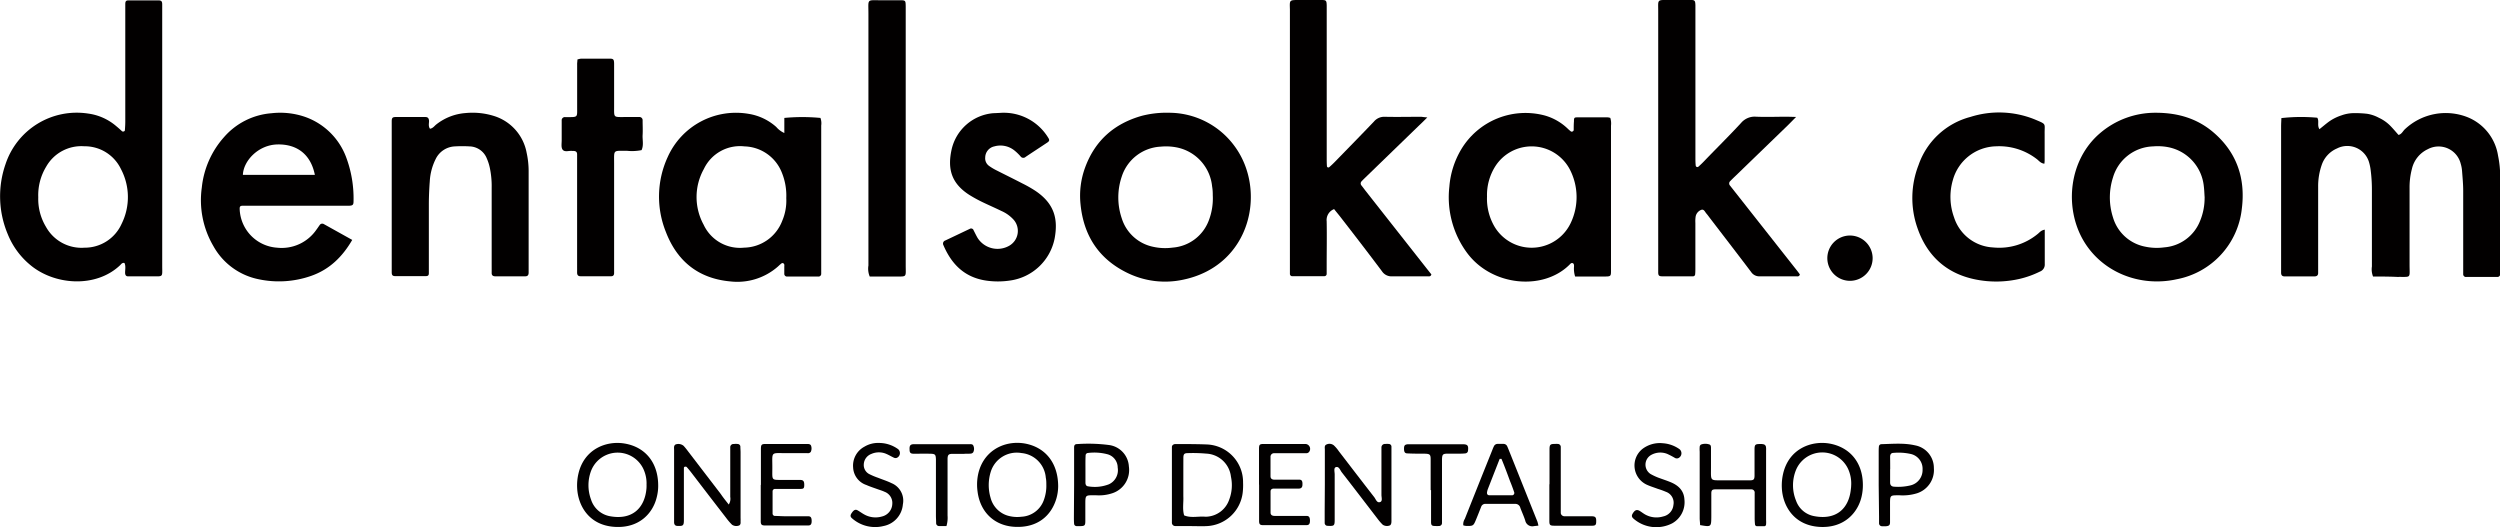 <svg id="Layer_1" data-name="Layer 1" xmlns="http://www.w3.org/2000/svg" viewBox="0 0 614.79 129.63"><defs><style>.cls-1{fill:#020000;}</style></defs><title>deneme-2</title><path class="cls-1" d="M583.57,68a4.81,4.81,0,0,1-.28-2.47q0-9.4,0-18.8a37.63,37.63,0,0,0-.32-5,11.21,11.21,0,0,0-.33-1.63,5.57,5.57,0,0,0-7.94-3.59,6.78,6.78,0,0,0-3.76,4.07,15.87,15.87,0,0,0-.87,5.37q0,8.93,0,17.85c0,1.11,0,2.22,0,3.33,0,.61-.35.84-.9.84h-7.38c-.6,0-.83-.34-.83-.9s0-1,0-1.43q0-17.25,0-34.51c0-.7.05-1.41.07-2.09a43.63,43.63,0,0,1,8.82-.09c.54.82-.09,1.86.54,2.82.82-.65,1.58-1.31,2.39-1.9a11.43,11.43,0,0,1,3-1.49,9.22,9.22,0,0,1,3-.56,26.27,26.27,0,0,1,3.32.16,9,9,0,0,1,2.93,1,9.49,9.49,0,0,1,2.72,1.89c.72.73,1.38,1.52,2.08,2.31.76-.16,1.05-.89,1.53-1.36a14.64,14.64,0,0,1,15.45-3,12.21,12.21,0,0,1,7.5,9.46,25.7,25.7,0,0,1,.53,5q0,11.55,0,23.09c0,.31,0,.63,0,1a.69.69,0,0,1-.73.74c-2.54,0-5.08,0-7.62,0a.67.67,0,0,1-.75-.7c0-.64,0-1.27,0-1.91,0-6.18,0-12.37,0-18.56,0-1.66-.16-3.33-.29-5a8.09,8.09,0,0,0-.31-1.63,5.61,5.61,0,0,0-8.11-3.62,7.09,7.09,0,0,0-3.9,4.84,17.78,17.78,0,0,0-.58,4.71q0,9.4,0,18.8c0,3.54.51,3-3,3.06C587.47,68,585.49,68,583.57,68Z"/><path class="cls-1" d="M30.6,64.67c-.51-.11-.77.23-1,.49-6,5.77-16.31,5-22.28-.1a19.05,19.05,0,0,1-5.4-7.44A24,24,0,0,1,1.35,40.4,18.45,18.45,0,0,1,21.7,27.93,13.32,13.32,0,0,1,28.56,31c.49.41,1,.85,1.43,1.26.25.2.7.06.72-.23.05-.71.1-1.42.1-2.13V3c0-.64,0-1.27,0-1.91,0-.84.18-1,.93-1q3.59,0,7.15,0c.8,0,1,.23,1,1,0,.55,0,1.11,0,1.66V65.3c0,3,.36,2.64-2.67,2.66-1.9,0-3.81,0-5.71,0-.47,0-.68-.25-.74-.72C30.73,66.37,31,65.47,30.6,64.67ZM9.41,48.52a13.26,13.26,0,0,0,1.88,7.24,10,10,0,0,0,9.51,5.15,9.92,9.92,0,0,0,9.1-5.85,14.78,14.78,0,0,0-.18-13.53,9.86,9.86,0,0,0-9-5.56A9.93,9.93,0,0,0,11.35,41,13.5,13.5,0,0,0,9.41,48.52Z"/><path class="cls-1" d="M441.69,28.76c-.94.95-1.49,1.52-2.05,2.07L426.81,43.24c-.46.44-.92.88-1.36,1.34a.77.77,0,0,0,0,1.07l1.18,1.5,14.58,18.5c.49.62,1,1.25,1.41,1.84-.19.62-.65.46-1,.46-2.94,0-5.88,0-8.81,0a2.4,2.4,0,0,1-2.19-1.08c-3.35-4.43-6.75-8.83-10.12-13.24-.29-.37-.56-.77-.88-1.13s-.6-1.14-1.24-.9A2.2,2.2,0,0,0,417,53.18a7.55,7.55,0,0,0-.08,1.65c0,3.65,0,7.3,0,11,0,.56,0,1.12-.06,1.67a.52.52,0,0,1-.47.45,3.75,3.75,0,0,1-.47,0c-2.38,0-4.76,0-7.14,0-.8,0-1-.19-1-1,0-.56,0-1.11,0-1.67q0-31.3,0-62.61c0-2.82-.36-2.68,2.69-2.68,1.75,0,3.5,0,5.24,0,1.06,0,1.18.16,1.22,1.27,0,.64,0,1.27,0,1.91q0,17.73,0,35.47c0,.71,0,1.42.08,2.13a.44.44,0,0,0,.28.3.45.45,0,0,0,.4-.1c.47-.42.93-.86,1.37-1.32,3-3.13,6.14-6.21,9.1-9.42a4.4,4.4,0,0,1,3.74-1.53c2.53.11,5.07,0,7.61,0Z"/><path class="cls-1" d="M351,28.88c-.86.85-1.41,1.41-2,1.95L336.19,43.24c-.46.45-.92.88-1.35,1.34a.75.75,0,0,0,0,1.07l1,1.31,15,19.06L352,67.48c-.18.62-.64.47-1,.47-2.86,0-5.71,0-8.57,0a2.79,2.79,0,0,1-2.58-1.24c-3.38-4.51-6.84-9-10.27-13.42-.48-.62-1-1.22-1.5-1.87a2.87,2.87,0,0,0-1.83,3c.07,3.65,0,7.3,0,11,0,.63,0,1.27,0,1.9a.57.57,0,0,1-.59.6h-7.85a.56.56,0,0,1-.6-.59c0-.56,0-1.11,0-1.67V2.34C317.15,0,317,0,319.47,0c1.83,0,3.65,0,5.48,0,1.2,0,1.28.13,1.31,1.42,0,.55,0,1.11,0,1.67v35.7c0,.71,0,1.43.06,2.13a.35.35,0,0,0,.56.19c.48-.41.94-.85,1.38-1.3,3.21-3.3,6.43-6.58,9.61-9.91a3.3,3.3,0,0,1,2.68-1.18c3,.07,6,0,9,0C349.91,28.77,350.22,28.81,351,28.88Z"/><path class="cls-1" d="M396,29a4.62,4.62,0,0,1,.17,1.91q0,17.51,0,35c0,2.15.17,2.09-2,2.09h-6.82a6.36,6.36,0,0,1-.27-2.5c0-.31,0-.67-.34-.79s-.58.18-.79.4c-6.47,6.42-19,5.28-25.09-2.81a23,23,0,0,1-4.44-16.38,21.13,21.13,0,0,1,2.93-9.21,18.42,18.42,0,0,1,20.56-8.3,13.4,13.4,0,0,1,5.7,3.31c.23.22.47.42.72.62A.5.5,0,0,0,387,32c0-.71,0-1.42.06-2.14,0-.94.09-1,.91-1,2.46,0,4.92,0,7.38,0A2.57,2.57,0,0,1,396,29ZM365.68,48.35a13.57,13.57,0,0,0,1.84,7.37,10.63,10.63,0,0,0,18.72-.83A14.79,14.79,0,0,0,386,41.58,10.61,10.61,0,0,0,367.65,41,13.27,13.27,0,0,0,365.68,48.35Z"/><path class="cls-1" d="M192.88,32.71V29a47.06,47.06,0,0,1,8.88,0,3.84,3.84,0,0,1,.19,1.87q0,17.47,0,35c0,.47,0,1,0,1.43a.67.67,0,0,1-.74.71h-7.61a.67.67,0,0,1-.73-.74c0-.55,0-1.11,0-1.66,0-.29.1-.65-.22-.85s-.57.1-.8.29-.46.43-.7.63a15.11,15.11,0,0,1-11.51,3.53c-7.81-.7-13.08-4.9-15.87-12.12a23.25,23.25,0,0,1,.44-18.5A18.39,18.39,0,0,1,184.11,28a13.31,13.31,0,0,1,6.79,3.23A5.54,5.54,0,0,0,192.88,32.71Zm.48,16a15,15,0,0,0-1.1-6.28A10.17,10.17,0,0,0,183.09,36a9.83,9.83,0,0,0-10,5.56,14.17,14.17,0,0,0-.06,13.69A9.85,9.85,0,0,0,183,60.9a10.22,10.22,0,0,0,9.36-6.59A12.63,12.63,0,0,0,193.36,48.76Z"/><path class="cls-1" d="M86.62,59c-2.43,4.18-5.6,7.26-10.06,8.83a23.94,23.94,0,0,1-12.91.85,16.43,16.43,0,0,1-11.18-8.17A22.32,22.32,0,0,1,49.63,46.1a22,22,0,0,1,5.5-12.42,17.21,17.21,0,0,1,11.61-5.83,18.76,18.76,0,0,1,8.21.87A16.69,16.69,0,0,1,85.06,38.5a28.86,28.86,0,0,1,1.88,11c0,.89-.2,1.06-1.16,1.1-.63,0-1.27,0-1.9,0H61.5c-.64,0-1.27,0-1.9,0s-.67.36-.66.8a9.87,9.87,0,0,0,9.19,9.51,10.37,10.37,0,0,0,9.69-4.44c.29-.38.54-.78.82-1.16a.75.75,0,0,1,1-.2ZM77.43,43c-1-5-4.34-7.56-9.15-7.48S59.85,39.61,59.73,43Z"/><path class="cls-1" d="M287.6,27.73a20,20,0,0,1,16,8.21c8,10.82,4.11,29.33-12.6,32.83a21.06,21.06,0,0,1-13.7-1.63c-7.12-3.44-10.85-9.25-11.59-17a20.15,20.15,0,0,1,1.12-8.9c2.44-6.69,7.2-10.86,14-12.77A24.42,24.42,0,0,1,287.6,27.73ZM298.24,48c0-.39,0-1.27-.16-2.13a10.87,10.87,0,0,0-8.62-9.6,13.63,13.63,0,0,0-4-.21,10.63,10.63,0,0,0-9.6,7.35,16,16,0,0,0,0,10.29,10.25,10.25,0,0,0,7.76,7,13.48,13.48,0,0,0,4.74.19,10.32,10.32,0,0,0,8.87-6.59A15.18,15.18,0,0,0,298.24,48Z"/><path class="cls-1" d="M530.16,27.73c5.46,0,10.18,1.43,14.14,4.81,5.79,4.94,7.94,11.39,7,18.78a19.81,19.81,0,0,1-16,17.35c-9,2-18.4-1.67-23-9.6-4.69-8.12-3.56-19.73,4.11-26.3A20.86,20.86,0,0,1,530.16,27.73Zm12,20.88c-.07-1-.09-1.9-.21-2.85a10.9,10.9,0,0,0-8.67-9.55,13.43,13.43,0,0,0-3.79-.21,10.62,10.62,0,0,0-9.87,7.63,16.05,16.05,0,0,0,0,9.84,10.27,10.27,0,0,0,7.88,7.18,13.66,13.66,0,0,0,4.73.18A10.31,10.31,0,0,0,541,54.41,14.77,14.77,0,0,0,542.15,48.61Z"/><path class="cls-1" d="M105.74,31.66c.74-.11,1.09-.7,1.57-1.07a13.18,13.18,0,0,1,7.21-2.79,17.61,17.61,0,0,1,6.82.68,11.68,11.68,0,0,1,8.17,9.1,21.06,21.06,0,0,1,.49,4.48q0,12.25,0,24.51c0,.16,0,.32,0,.48,0,.56-.22.9-.82.9h-7.38c-.55,0-.9-.22-.89-.83s0-1.27,0-1.91q0-9.51,0-19a21.76,21.76,0,0,0-.47-5,11.6,11.6,0,0,0-.73-2.25A4.69,4.69,0,0,0,115.44,36a30.2,30.2,0,0,0-3.56,0,5.5,5.5,0,0,0-4.74,3.11,13.86,13.86,0,0,0-1.45,5.48c-.14,1.82-.22,3.65-.23,5.47,0,5.08,0,10.15,0,15.23,0,.63,0,1.27,0,1.9s-.31.69-.75.72h-.24c-2.38,0-4.76,0-7.14,0-.79,0-1-.2-1-1,0-.48,0-1,0-1.43V31.27c0-.48,0-.95,0-1.43,0-.83.2-1.05.92-1.06,2.46,0,4.92,0,7.38,0,.59,0,.82.32.87.88S105.26,31,105.74,31.66Z"/><path class="cls-1" d="M502.84,56.48c0,2.92,0,5.7,0,8.47a1.83,1.83,0,0,1-1.2,1.84,23,23,0,0,1-4.9,1.77,25.62,25.62,0,0,1-11.09.13c-7.14-1.49-11.83-5.91-14.15-12.71a22.27,22.27,0,0,1,.3-15.39,18.43,18.43,0,0,1,12.74-11.83,23.32,23.32,0,0,1,15.84.61c3,1.27,2.38.87,2.43,3.58,0,2.06,0,4.12,0,6.18,0,.37,0,.74-.07,1.13-.94-.11-1.34-.76-1.89-1.16a15.11,15.11,0,0,0-10-3.12,11.29,11.29,0,0,0-10.63,8.37,14.73,14.73,0,0,0,.32,9.12,10.64,10.64,0,0,0,9.59,7.38,14.87,14.87,0,0,0,10.89-3.25C501.53,57.23,501.87,56.64,502.84,56.48Z"/><path class="cls-1" d="M246.26,27.74a12.79,12.79,0,0,1,11.5,6.11c.37.56.34.83-.19,1.19-1.78,1.19-3.58,2.35-5.35,3.54a.82.82,0,0,1-1.24-.11A11.88,11.88,0,0,0,249.46,37a5.5,5.5,0,0,0-4.94-1,2.83,2.83,0,0,0-2.24,2.73,2.28,2.28,0,0,0,.95,2.07,13.28,13.28,0,0,0,1.64,1c2.19,1.11,4.39,2.19,6.57,3.32a31.37,31.37,0,0,1,3.1,1.76c5,3.31,5.62,7.28,4.82,11.71a13,13,0,0,1-11,10.4,19.91,19.91,0,0,1-5.92,0c-5.25-.8-8.43-4-10.44-8.7a.81.81,0,0,1,.48-1.16c2-.94,4-1.9,6-2.85a.64.64,0,0,1,.95.37c.33.63.63,1.28,1,1.9a5.81,5.81,0,0,0,7.76,1.88,4.19,4.19,0,0,0,1.12-6.35,8.87,8.87,0,0,0-3.07-2.21c-1.49-.73-3-1.38-4.52-2.11a34.59,34.59,0,0,1-3.33-1.82C233.9,45.07,233,41.49,234,36.84a11.49,11.49,0,0,1,10.22-9C245,27.81,245.81,27.77,246.26,27.74Z"/><path class="cls-1" d="M213.88,68a4.93,4.93,0,0,1-.32-2.71q0-13,0-25.95,0-18,0-35.94c0-3.92-.51-3.29,3.45-3.34,1.43,0,2.86,0,4.29,0s1.4.09,1.43,1.55c0,.48,0,1,0,1.43q0,31.07,0,62.13c0,3.15.4,2.81-2.74,2.83C217.93,68,215.87,68,213.88,68Z"/><path class="cls-1" d="M142,14.63a4.46,4.46,0,0,1,.94-.21c2.3,0,4.6,0,6.9,0,1,0,1.17.15,1.18,1.29,0,3.49,0,7,0,10.48,0,2.79-.19,2.59,2.55,2.59,1.19,0,2.38,0,3.57,0a.78.78,0,0,1,.89.85c0,1.19.07,2.39,0,3.57s.31,2.51-.26,3.72a12,12,0,0,1-3.54.17c-3.57,0-3.2-.36-3.21,3.16q0,12.5,0,25c0,.64,0,1.27,0,1.91,0,.45-.2.77-.69.77h-7.61c-.61,0-.81-.38-.8-.93s0-1.27,0-1.91q0-12.61,0-25.23c0-.64,0-1.27,0-1.91s-.37-.82-.91-.83a1,1,0,0,1-.24,0c-.83-.12-1.94.4-2.45-.37-.37-.57-.18-1.53-.19-2.32,0-1.59,0-3.17,0-4.76a.78.78,0,0,1,.87-.87l.48,0c2.68,0,2.45.07,2.45-2.43,0-3.49,0-7,0-10.48C141.91,15.47,142,15.08,142,14.63Z"/><path class="cls-1" d="M325.8,119.12q0-4.28,0-8.56c0-.45-.16-1,.4-1.25a1.7,1.7,0,0,1,1.8.2,8.51,8.51,0,0,1,1.23,1.44c2.9,3.77,5.79,7.55,8.71,11.3.4.5.65,1.53,1.49,1.2.6-.23.29-1.13.29-1.73,0-3.33,0-6.66,0-10,0-.56,0-1.11,0-1.67a.84.84,0,0,1,.91-.87,4.93,4.93,0,0,1,.94,0,.66.66,0,0,1,.61.62c0,.47,0,1,0,1.42v15.93c0,.32,0,.64,0,.95s0,.81-.33,1.08a1.9,1.9,0,0,1-1.8-.13,12.08,12.08,0,0,1-1.25-1.43c-2.95-3.83-5.88-7.68-8.85-11.49-.4-.52-.68-1.53-1.47-1.24-.54.2-.26,1.15-.26,1.76,0,3.73,0,7.45,0,11.18,0,1.46-.15,1.57-1.69,1.48a.71.71,0,0,1-.77-.71c0-.95,0-1.91,0-2.86Z"/><path class="cls-1" d="M418.08,129.13c0-.53-.09-1.08-.1-1.63V111.07a7.77,7.77,0,0,1,0-1.18c0-.21.18-.51.34-.57a3,3,0,0,1,2.09,0c.31.12.35.49.35.82,0,1.58,0,3.17,0,4.76,0,3.53-.33,3.2,3.17,3.22,2.14,0,4.28,0,6.42,0,.9,0,1.11-.22,1.12-1.16,0-2.14,0-4.28,0-6.43,0-1.19.18-1.34,1.39-1.34a2.92,2.92,0,0,1,.94.1.83.83,0,0,1,.45.47,3.74,3.74,0,0,1,.06,1q0,8.57,0,17.13a7.47,7.47,0,0,1,0,1c0,.24-.14.5-.4.51-.63,0-1.26,0-1.88,0a.49.49,0,0,1-.45-.48,15.37,15.37,0,0,1-.08-1.66c0-2,0-4,0-6a.8.8,0,0,0-.85-.92c-2.94,0-5.87,0-8.81,0-.78,0-1,.23-1,1,0,1.11,0,2.22,0,3.34,0,.79,0,1.58,0,2.38C420.81,129.6,420.81,129.6,418.08,129.13Z"/><path class="cls-1" d="M260.22,119.57a11.26,11.26,0,0,1-.43,3c-1.29,4.41-4.77,7.13-9.83,7-5.25-.09-8.94-3.53-9.57-8.75a12.3,12.3,0,0,1,0-3.32c.88-6.41,6.38-9.35,11.66-8.43C257.11,110,260.2,113.88,260.22,119.57Zm-2.91-.48c0-.34,0-1-.13-1.6a6.61,6.61,0,0,0-6-6.08,6.69,6.69,0,0,0-7.57,4.72,11,11,0,0,0,0,6.32,6.2,6.2,0,0,0,4.08,4.32,8.37,8.37,0,0,0,3.52.3,6.15,6.15,0,0,0,5.45-4A10.17,10.17,0,0,0,257.31,119.09Z"/><path class="cls-1" d="M179.21,124.07a2.59,2.59,0,0,0,.37-1.88c0-3.49,0-7,0-10.46,0-.56,0-1.11,0-1.67a.79.79,0,0,1,.88-.87,3.77,3.77,0,0,1,1,0,.67.67,0,0,1,.61.62c0,.48.05,1,.05,1.43v16.17a5.58,5.58,0,0,1,0,.71c0,.38.09.81-.31,1.08a1.86,1.86,0,0,1-1.79-.16,14.4,14.4,0,0,1-1.4-1.62q-4.29-5.55-8.55-11.12c-.38-.5-.79-1-1.21-1.46-.07-.09-.28-.08-.42-.07s-.26.15-.26.34c0,.55,0,1.11,0,1.66v9.75c0,.48,0,1,0,1.43,0,1.39-.3,1.42-1.57,1.38-.59,0-.83-.35-.84-.91,0-.24,0-.47,0-.71V110.61c0-.45-.13-1,.35-1.3a2,2,0,0,1,2,.34,16.4,16.4,0,0,1,1.05,1.29l8.1,10.57C177.81,122.32,178.46,123.12,179.21,124.07Z"/><path class="cls-1" d="M293.12,129.36h-4.05a.82.82,0,0,1-.88-.89c0-.39,0-.79,0-1.19V111.11c0-.4,0-.79,0-1.19s.34-.67.78-.72l.23,0c2.54,0,5.08,0,7.61.1a9.26,9.26,0,0,1,8.88,9.37,15.7,15.7,0,0,1-.08,2.38,9.32,9.32,0,0,1-8.95,8.33c-1.18.06-2.38,0-3.56,0ZM291,119.2h0c0,1,0,1.9,0,2.85.08,1.56-.26,3.15.2,4.69,1.67.7,3.41.19,5.12.32a3.83,3.83,0,0,0,.47,0,6.19,6.19,0,0,0,5.5-4.22,9.94,9.94,0,0,0,.42-5.61,6.41,6.41,0,0,0-6.08-5.68,37.52,37.52,0,0,0-4.5-.12c-.9,0-1.11.24-1.12,1.16C291,114.77,291,117,291,119.2Z"/><path class="cls-1" d="M458.11,119.22a12.32,12.32,0,0,1-.3,2.83c-.88,4-4.3,7.89-10.38,7.52-6.31-.39-9.07-5.21-9.25-9.64a12.86,12.86,0,0,1,.34-3.54c1.47-6.11,7-8.08,11.4-7.31C455,110,458.09,113.83,458.11,119.22Zm-2.88.24a8.61,8.61,0,0,0-.54-3.63,7,7,0,0,0-13-.32,10,10,0,0,0,0,7.65,5.81,5.81,0,0,0,4.32,3.74c5.42,1.09,8.65-1.7,9.15-6.62A7.39,7.39,0,0,0,455.23,119.46Z"/><path class="cls-1" d="M161.86,119.49a11.07,11.07,0,0,1-.34,2.72c-.91,3.93-4.26,7.7-10.27,7.36-6.39-.35-9.11-5.2-9.32-9.56a12.88,12.88,0,0,1,.32-3.55c1.43-6.08,6.9-8.14,11.35-7.39C158.77,109.94,161.89,113.87,161.86,119.49Zm-2.87-.2a8.35,8.35,0,0,0-.51-3.33,7,7,0,0,0-13.14-.13,10.07,10.07,0,0,0,0,7,6,6,0,0,0,4.57,4.1c5.57,1.06,8.63-2,9.06-6.74C159,119.86,159,119.54,159,119.29Z"/><path class="cls-1" d="M378.32,129.26l-1.09.12a1.77,1.77,0,0,1-2.15-1.37c-.34-1.06-.81-2.07-1.2-3.1a1.25,1.25,0,0,0-1.2-1h-7.36a1.07,1.07,0,0,0-1.09.75c-.4,1-.81,2.06-1.24,3.09-.65,1.58-.71,1.62-2.46,1.58a3.16,3.16,0,0,1-.68-.14,2.38,2.38,0,0,1,.37-1.58q3.33-8.39,6.69-16.76c.15-.37.28-.74.46-1.09a1,1,0,0,1,.95-.6h1.42a1,1,0,0,1,.92.62c.13.29.25.58.37.88l7.05,17.63A8.55,8.55,0,0,1,378.32,129.26Zm-9.08-16.41-.45,0q-1.47,3.75-2.93,7.49a4.09,4.09,0,0,0-.17.69c-.08.49.15.77.62.77,1.82,0,3.64,0,5.46,0a.57.57,0,0,0,.58-.79c-.31-.9-.63-1.79-1-2.67C370.67,116.49,370,114.67,369.24,112.85Z"/><path class="cls-1" d="M309.61,119.26c0-2.93,0-5.87,0-8.8,0-1.13.13-1.28,1.21-1.28,3.42,0,6.83,0,10.24,0a1.21,1.21,0,0,1,.91,1.89.86.86,0,0,1-.81.38l-5.95,0c-.64,0-1.27,0-1.9,0a.86.86,0,0,0-.87.93c0,1.58,0,3.17,0,4.75,0,.59.4.82.93.83,1.43,0,2.86,0,4.29,0,.63,0,1.27,0,1.9,0s.78.48.73,1.27c0,.54-.26.91-.85.92h-3.57c-.87,0-1.75,0-2.62,0-.43,0-.79.2-.8.68,0,1.75,0,3.49,0,5.23,0,.6.43.8.95.81.88,0,1.75,0,2.62,0,1.75,0,3.49,0,5.24,0,.65,0,.87.33.88,1.13s-.21,1.14-.85,1.14c-3.57,0-7.14,0-10.71,0-.74,0-.95-.24-.95-1.05,0-3,0-6,0-9Z"/><path class="cls-1" d="M187.12,119.28c0-2.94,0-5.87,0-8.81,0-1.12.15-1.29,1.2-1.29,3.41,0,6.82,0,10.23,0,.41,0,.84.08.94.54a2,2,0,0,1-.1,1.39.85.85,0,0,1-.83.33c-1.67,0-3.34,0-5,0-4.18,0-3.61-.54-3.63,3.68,0,3.22-.33,2.87,3,2.9,1.26,0,2.53,0,3.8,0,.82,0,1.05.32,1.05,1.21s-.19,1-1,1c-1.58,0-3.17,0-4.76,0-.47,0-1,0-1.42,0a.59.59,0,0,0-.61.6c0,1.82,0,3.64,0,5.47a.59.59,0,0,0,.62.58c.71,0,1.42.06,2.13.07,2,0,4,0,5.95,0,.68,0,.89.31.91,1.1s-.19,1.16-.81,1.17c-3.57,0-7.14,0-10.71,0-.75,0-1-.22-1-1,0-3,0-6,0-9Z"/><path class="cls-1" d="M264.14,119.27v-7.6c0-.55,0-1.11,0-1.66s.23-.79.7-.8a39.28,39.28,0,0,1,7.82.22,5.63,5.63,0,0,1,4.95,5.29,6,6,0,0,1-4,6.55,10.34,10.34,0,0,1-4,.53c-2.86,0-2.7-.24-2.71,2.71,0,1.18,0,2.37,0,3.56s-.15,1.31-1.42,1.31c-.24,0-.47,0-.71,0a.62.62,0,0,1-.63-.58c-.05-.55-.05-1.1-.05-1.66Zm2.79-3.91h0c0,1.11,0,2.22,0,3.33,0,.41.14.84.61.9a9.58,9.58,0,0,0,5.14-.49,3.8,3.8,0,0,0,2.18-4.11,3.4,3.4,0,0,0-2.59-3.3,12.73,12.73,0,0,0-4.72-.3.61.61,0,0,0-.58.64C266.91,113.14,266.93,114.25,266.93,115.36Z"/><path class="cls-1" d="M462,119.34v-8.08c0-.47,0-1,.05-1.42a.63.63,0,0,1,.61-.61c2.77-.07,5.56-.34,8.29.29a5.65,5.65,0,0,1,4.62,5.59,6,6,0,0,1-4.2,6.21,11.83,11.83,0,0,1-4.22.48c-2.4,0-2.36-.09-2.36,2.33,0,1.43,0,2.86,0,4.28,0,.74-.25.93-1,1a7.57,7.57,0,0,1-.95,0,.72.72,0,0,1-.75-.74c0-.55,0-1.11,0-1.66Zm2.81-4c0,1.11,0,2.22,0,3.33,0,.54.25.92.83,1a12.89,12.89,0,0,0,4.24-.32,3.86,3.86,0,0,0,2.91-3.88,3.72,3.72,0,0,0-2.9-3.83,13.81,13.81,0,0,0-4.25-.27c-.59,0-.82.39-.83.93C464.82,113.32,464.83,114.35,464.83,115.38Z"/><path class="cls-1" d="M408.93,109a8,8,0,0,1,4.1,1.47,1.31,1.31,0,0,1-.22,2.15.93.93,0,0,1-.9,0,20.05,20.05,0,0,0-1.91-1,4.6,4.6,0,0,0-3.9.23,2.74,2.74,0,0,0-.21,4.71,14.79,14.79,0,0,0,1.93.91c1,.37,1.94.67,2.9,1.06,2,.8,3.4,2.09,3.51,4.35a5.94,5.94,0,0,1-3,5.81,8.53,8.53,0,0,1-9.54-1.16c-.49-.44-.5-.8-.05-1.45s.9-.84,1.58-.44c.48.29.91.64,1.4.91A5.69,5.69,0,0,0,409,127a3.18,3.18,0,0,0,2.52-2.81,2.84,2.84,0,0,0-1.83-3.24,20.06,20.06,0,0,0-2-.73c-.89-.33-1.8-.61-2.67-1a5.21,5.21,0,0,1-1.08-8.85A7.07,7.07,0,0,1,408.93,109Z"/><path class="cls-1" d="M216.21,108.93a8,8,0,0,1,4.66,1.53,1.28,1.28,0,0,1-.3,2.12.94.94,0,0,1-.68,0c-.65-.29-1.26-.67-1.91-.95a4.58,4.58,0,0,0-3.7,0,2.86,2.86,0,0,0-1.86,2.54,2.51,2.51,0,0,0,1.5,2.49,16.93,16.93,0,0,0,2,.83c1.1.44,2.25.8,3.31,1.32a4.65,4.65,0,0,1,2.8,5.24,5.9,5.9,0,0,1-4.72,5.3,8.56,8.56,0,0,1-7.77-1.88c-.5-.43-.48-.79,0-1.45s.87-.8,1.38-.51,1.06.7,1.61,1a5.65,5.65,0,0,0,4.37.5,3.29,3.29,0,0,0,2.53-3.08,2.93,2.93,0,0,0-1.92-3c-.56-.27-1.18-.44-1.78-.66-.89-.32-1.8-.61-2.67-1A4.76,4.76,0,0,1,209.8,115a5.28,5.28,0,0,1,2.77-5.15A6.51,6.51,0,0,1,216.21,108.93Z"/><path class="cls-1" d="M232.75,129.36c-.66,0-1.21,0-1.76,0a.71.71,0,0,1-.78-.7c0-.64-.05-1.27-.05-1.91V114.6c0-.55,0-1.11,0-1.66-.05-1.18-.19-1.33-1.43-1.36s-2.7,0-4.05,0c-.76,0-1-.26-1-1-.06-1,.17-1.35,1.13-1.35,4.53,0,9.05,0,13.57,0,.38,0,.84-.05,1,.41a1.83,1.83,0,0,1-.06,1.6.84.84,0,0,1-.59.31c-.55.06-1.11,0-1.67.06-.95,0-1.9,0-2.85,0s-1.14.28-1.19,1.12c0,.63,0,1.27,0,1.91,0,4,0,8.09,0,12.14A7.13,7.13,0,0,1,232.75,129.36Z"/><path class="cls-1" d="M460.51,63.39a5.57,5.57,0,1,1-5.68-5.47A5.59,5.59,0,0,1,460.51,63.39Z"/><path class="cls-1" d="M351.82,120.54c0-2.53,0-5.07,0-7.61,0-1.15-.21-1.32-1.42-1.36-1.42,0-2.85,0-4.27-.07-.66,0-.86-.35-.86-1.17s.23-1,.92-1.08h.48c4.36,0,8.71,0,13.07,0,1.14,0,1.39.34,1.28,1.43,0,.45-.23.76-.68.82a13.56,13.56,0,0,1-1.43.06c-.95,0-1.9,0-2.85,0-1.24,0-1.4.19-1.45,1.34,0,.55,0,1.11,0,1.66V126.7c0,.64,0,1.27,0,1.9a.72.72,0,0,1-.74.75,6,6,0,0,1-.95,0c-.8,0-1-.18-1-1,0-.63,0-1.26,0-1.9v-5.94Z"/><path class="cls-1" d="M381.05,119.12c0-2.85,0-5.7,0-8.55,0-1.24.18-1.4,1.34-1.4a5.63,5.63,0,0,1,.71,0,.74.74,0,0,1,.72.78c0,.63,0,1.27,0,1.9v12.84c0,.47,0,1,0,1.42s.36.84.91.85l3.8,0c.95,0,1.9,0,2.85,0s1.19.25,1.15,1.32c0,.79-.2,1-1,1h-.24c-3,0-6,0-9,0-1.13,0-1.28-.15-1.28-1.21,0-3,0-6,0-9Z"/></svg>